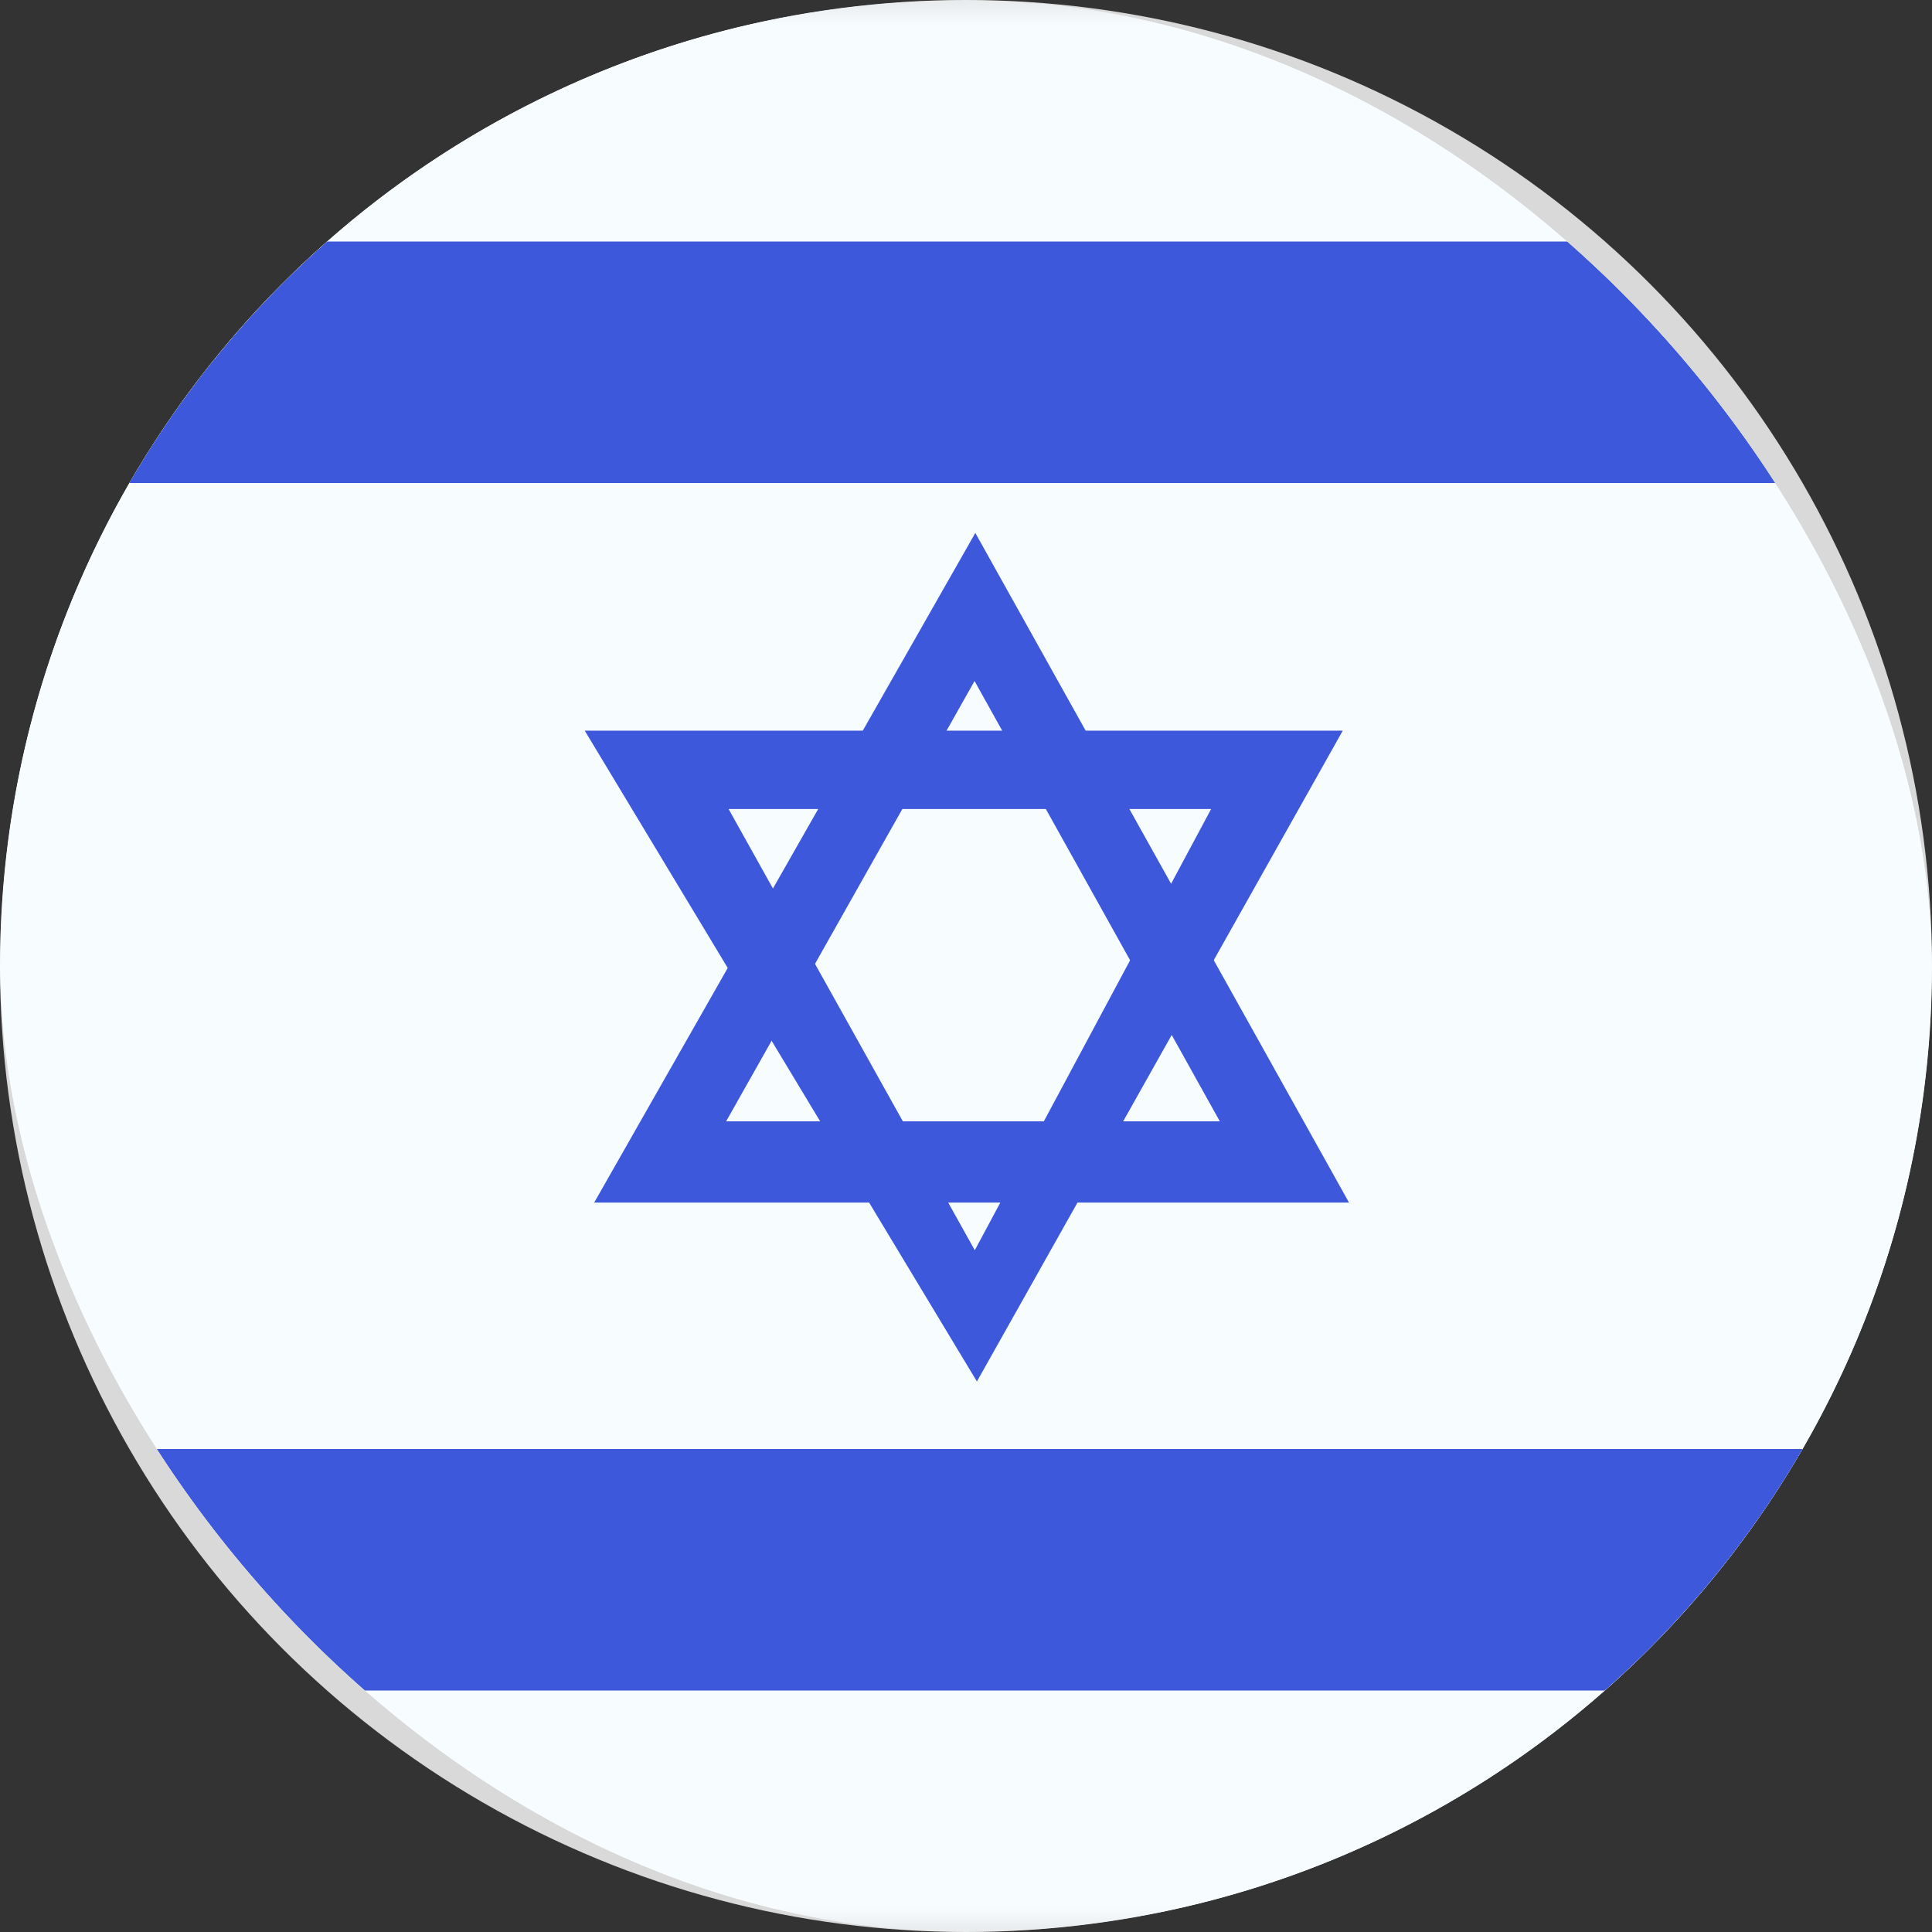 <svg width="40" height="40" viewBox="0 0 40 40" fill="none" xmlns="http://www.w3.org/2000/svg">
<rect x="0" y="0" width="40" height="40" fill="#333333" stroke="none"/>
<circle cx="20" cy="20" r="20" fill="#D9D9D9"/>
<g clip-path="url(#clip0_1305_1051)">
<mask id="mask0_1305_1051" style="mask-type:luminance" maskUnits="userSpaceOnUse" x="-7" y="0" width="54" height="40">
<rect x="-6.667" width="53.333" height="40" fill="white"/>
</mask>
<g mask="url(#mask0_1305_1051)">
<path fill-rule="evenodd" clip-rule="evenodd" d="M-6.667 0V40H46.667V0H-6.667Z" fill="#F7FCFF"/>
<mask id="mask1_1305_1051" style="mask-type:luminance" maskUnits="userSpaceOnUse" x="-7" y="0" width="54" height="40">
<path fill-rule="evenodd" clip-rule="evenodd" d="M-6.667 0V40H46.667V0H-6.667Z" fill="white"/>
</mask>
<g mask="url(#mask1_1305_1051)">
<path fill-rule="evenodd" clip-rule="evenodd" d="M-6.667 5V10H46.667V5H-6.667Z" fill="#3D58DB"/>
<path fill-rule="evenodd" clip-rule="evenodd" d="M-6.667 30V35H46.667V30H-6.667Z" fill="#3D58DB"/>
<path fill-rule="evenodd" clip-rule="evenodd" d="M12.302 24.898H27.93L20.193 11.034L12.302 24.898ZM25.255 23.216H15.034L20.177 14.1L25.255 23.216Z" fill="#3D58DB"/>
<path fill-rule="evenodd" clip-rule="evenodd" d="M12.106 15.127H27.801L20.226 28.602L12.106 15.127ZM25.075 16.75H15.085L20.182 25.885L25.075 16.75Z" fill="#3D58DB"/>
</g>
</g>
</g>
<defs>
<clipPath id="clip0_1305_1051">
<rect width="40" height="40" rx="20" fill="white"/>
</clipPath>
</defs>
</svg>
